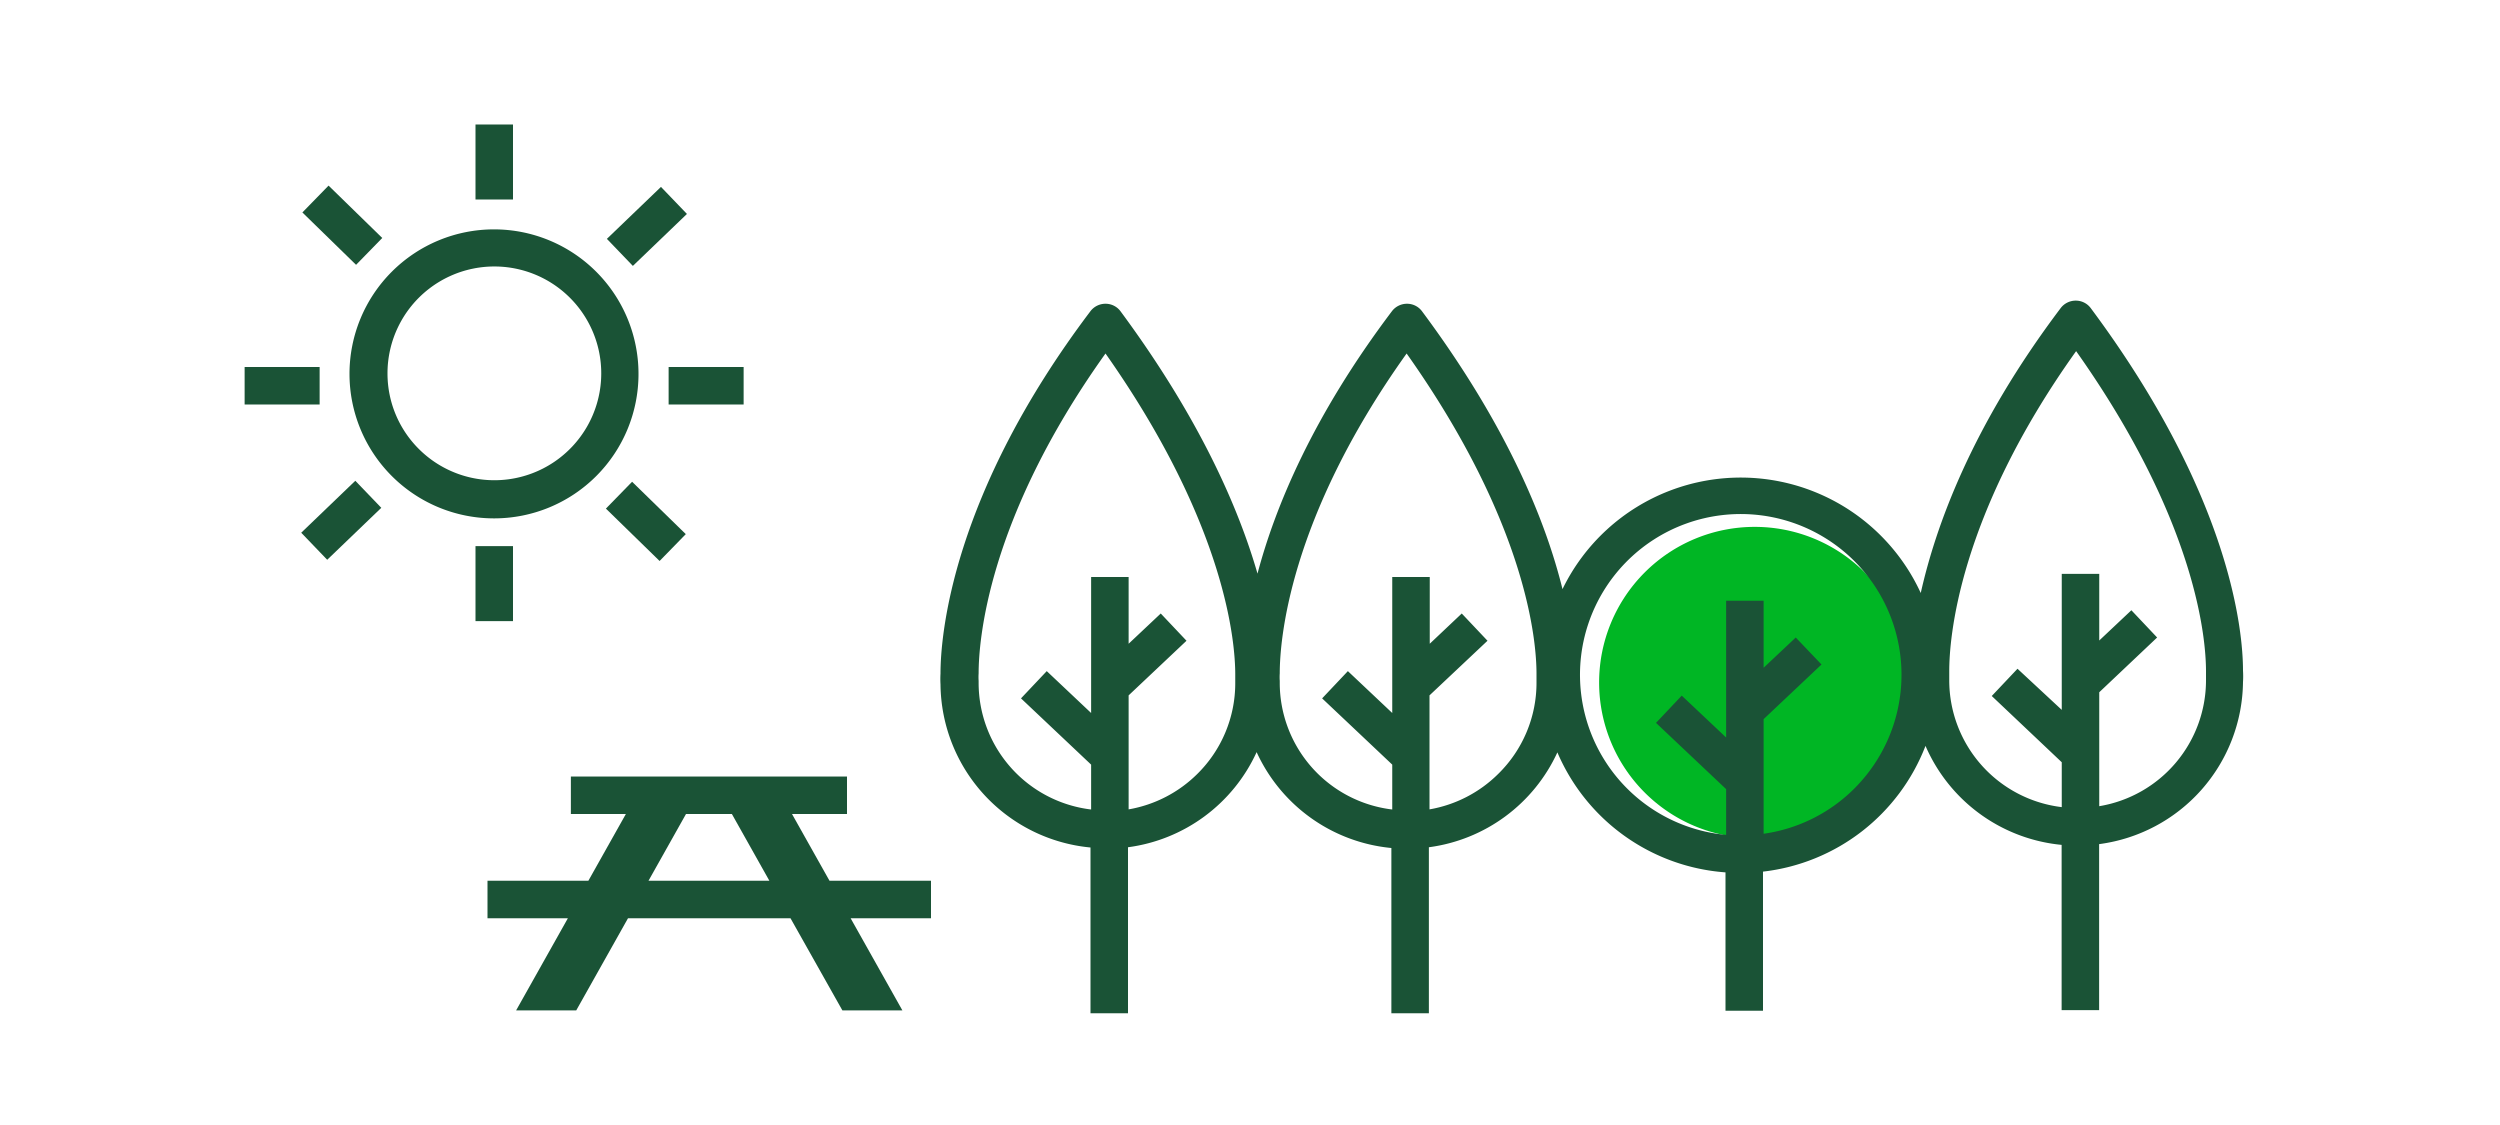 <svg xmlns="http://www.w3.org/2000/svg" viewBox="0 0 200 90"><title>accessGreenSpaces</title><g id="FLT_ART_WORKS" data-name="FLT ART WORKS"><path d="M152.83,54.59a12.45,12.45,0,1,1-12.45-12.44A12.45,12.45,0,0,1,152.83,54.59Z" style="fill:#00b624"/><path d="M179.44,54.56a7.2,7.2,0,0,0,0-.91c0-3.12-.95-13.91-12.18-29a1.49,1.49,0,0,0-1.2-.6,1.51,1.51,0,0,0-1.2.59c-7.12,9.43-10,17.44-11.2,22.8A15.85,15.85,0,0,0,125,47.13c-1.29-5.24-4.31-12.92-11.24-22.23a1.49,1.49,0,0,0-1.2-.6,1.51,1.51,0,0,0-1.2.59c-6.36,8.42-9.36,15.71-10.76,21C99.1,40.69,96,33.5,89.64,24.9a1.49,1.49,0,0,0-1.2-.6,1.51,1.51,0,0,0-1.2.59c-11.08,14.66-12,25.92-12,29a7.47,7.47,0,0,0,0,.86h0a13.24,13.24,0,0,0,12,13.05V81.06h3V67.78a13.22,13.22,0,0,0,10.29-7.61,13.23,13.23,0,0,0,10.78,7.67V81.06h3V67.78a13.22,13.22,0,0,0,10.28-7.59,15.88,15.88,0,0,0,13.45,9.6V80.86h3V69.73a15.87,15.87,0,0,0,13-10.06,13.24,13.24,0,0,0,10.89,7.92V80.81h3V67.53A13.23,13.23,0,0,0,179.44,54.56ZM95.79,61.91a10.28,10.28,0,0,1-5.5,2.84V55.63l4.63-4.37-2.06-2.18L90.29,51.5V46.16h-3v8.18l0,0,0,0v2.7l-3.55-3.35-2.06,2.18,5.61,5.3v3.59a10.21,10.21,0,0,1-9-10.16v-.13h0a4.37,4.37,0,0,1,0-.6c0-2.47.64-12.28,10.15-25.59C98.14,42.06,98.81,51.47,98.82,53.9c0,.22,0,.39,0,.49v.11h0v.15A10.19,10.19,0,0,1,95.79,61.91Zm24.07,0a10.28,10.28,0,0,1-5.5,2.84V55.63L119,51.26l-2.06-2.18-2.56,2.42V46.16h-3v8.18l0,0,0,0v2.7l-3.55-3.35-2.06,2.18,5.61,5.3v3.59a10.21,10.21,0,0,1-9-10.16v-.13h0a4.37,4.37,0,0,1,0-.6c0-2.47.64-12.28,10.15-25.59,9.71,13.72,10.38,23.13,10.39,25.56,0,.22,0,.39,0,.49v.11h0v.15A10.19,10.19,0,0,1,119.86,61.91Zm28.49,1.17a12.78,12.78,0,0,1-7.26,3.62V57.53l4.63-4.37L143.66,51l-2.57,2.42V48.06h-3v8.18l0,0,0,0V59l-3.55-3.35-2.06,2.18,5.61,5.3v3.66a12.86,12.86,0,1,1,10.26-3.71Zm19.59,1.42V55.38L172.57,51l-2.06-2.18-2.57,2.42V45.91h-3v8.18l0,0,0,0v2.7L161.4,53.5l-2.06,2.18,5.6,5.3v3.59a10.22,10.22,0,0,1-9-10.16v-.13h0s0-.22,0-.6c0-2.47.64-12.28,10.15-25.59,9.71,13.72,10.38,23.13,10.39,25.56,0,.22,0,.39,0,.49v.11h0v.15a10.21,10.21,0,0,1-8.51,10.09Z" style="fill:#1a5336"/><path d="M51.08,29.92A11.56,11.56,0,1,0,39.53,41.47,11.55,11.55,0,0,0,51.08,29.92ZM31,29.92a8.55,8.55,0,1,1,2.51,6A8.52,8.52,0,0,1,31,29.92Z" style="fill:#1a5336"/><rect x="38.04" y="9.96" width="3" height="6" style="fill:#1a5336"/><rect x="38.04" y="43.69" width="3" height="6" style="fill:#1a5336"/><rect x="53.49" y="29.36" width="6" height="3" style="fill:#1a5336"/><rect x="19.57" y="29.36" width="6" height="3" style="fill:#1a5336"/><rect x="50.17" y="38.71" width="3" height="6" transform="translate(-14.27 49.57) rotate(-45.71)" style="fill:#1a5336"/><rect x="25.89" y="15.02" width="3" height="6" transform="translate(-4.64 25.04) rotate(-45.71)" style="fill:#1a5336"/><rect x="48.76" y="16.61" width="6" height="3" transform="translate(1.88 40.91) rotate(-43.85)" style="fill:#1a5336"/><rect x="24.3" y="40.12" width="6" height="3" transform="translate(-21.22 30.52) rotate(-43.85)" style="fill:#1a5336"/><path d="M63.36,65.12h4.4v-3H45.67v3h4.4l-3,5.34H39v3h6.43l-4.14,7.37h4.81l4.14-7.37H63.24l4.15,7.37h4.8l-4.14-7.37h6.43v-3H66.36ZM51.88,70.46l3-5.34h3.67l3,5.34Z" style="fill:#1a5336"/></g></svg>